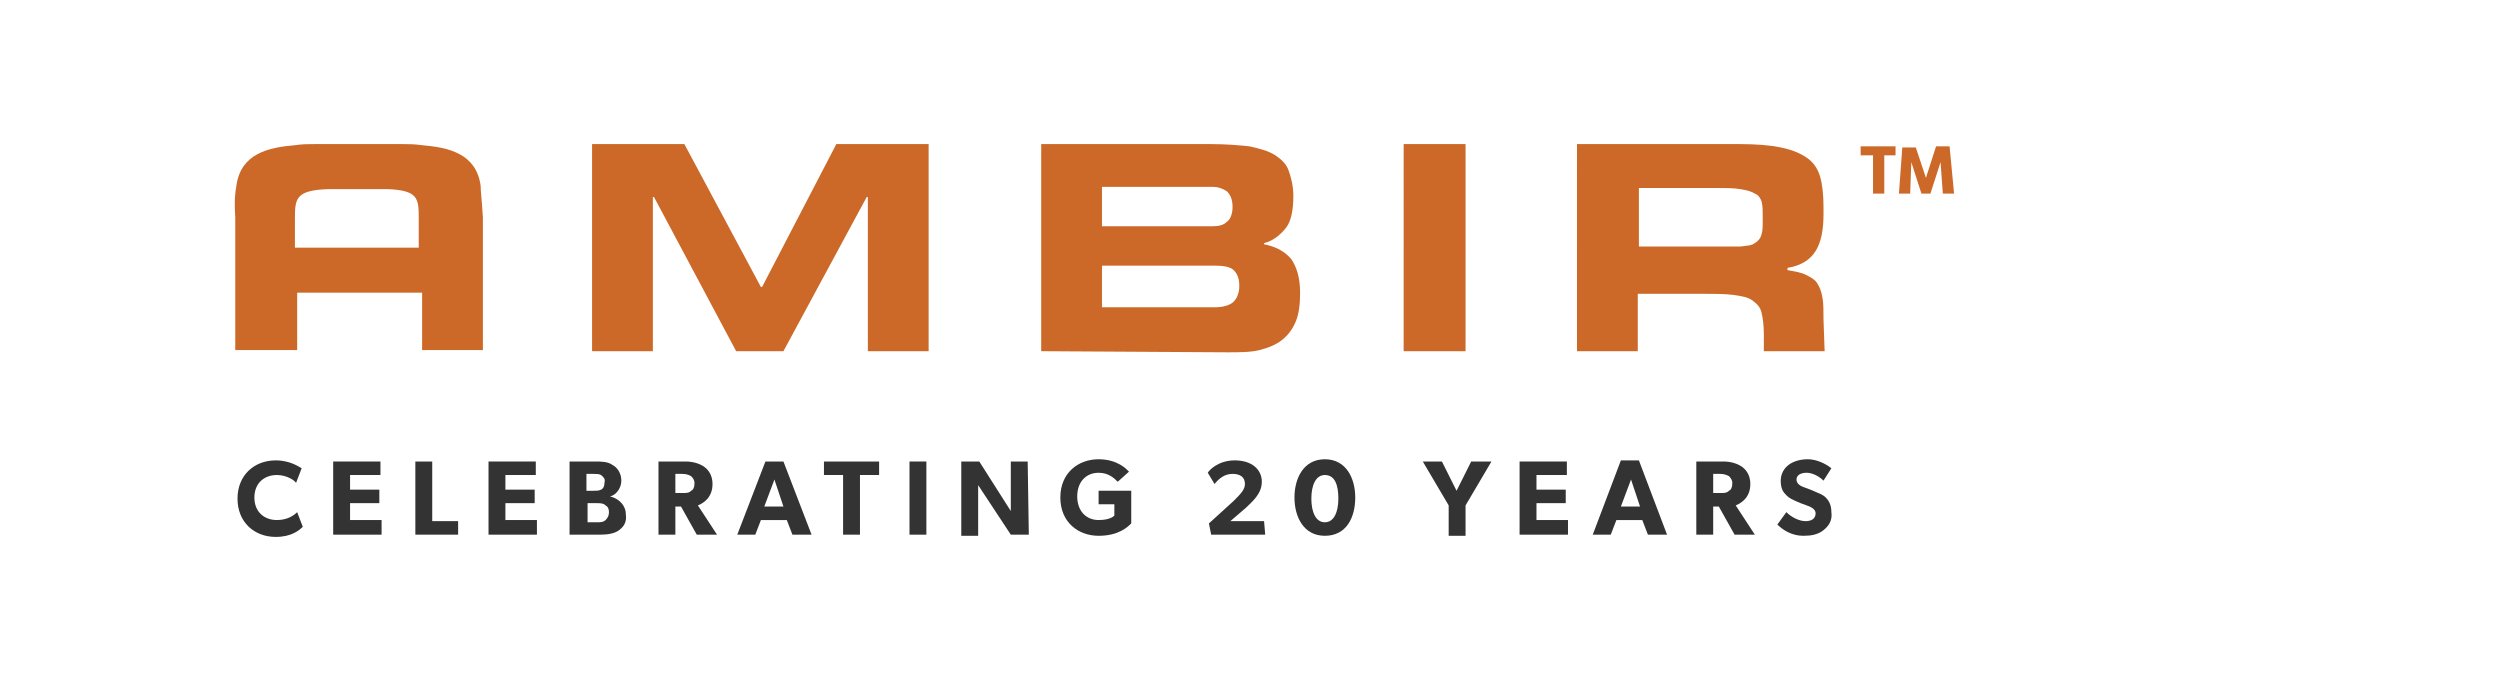 <?xml version="1.0" encoding="utf-8"?>
<!-- Generator: Adobe Illustrator 27.0.1, SVG Export Plug-In . SVG Version: 6.00 Build 0)  -->
<svg version="1.1" id="Layer_2_00000129179126223470292790000016101097789273020607_"
	 xmlns="http://www.w3.org/2000/svg" xmlns:xlink="http://www.w3.org/1999/xlink" x="0px" y="0px" viewBox="0 0 222.1 60"
	 style="enable-background:new 0 0 222.1 60;" xml:space="preserve">
<style type="text/css">
	.st0{fill:#CC6928;}
	.st1{fill-rule:evenodd;clip-rule:evenodd;fill:#CC6928;}
	.st2{fill:#333333;}
	.st3{enable-background:new    ;}
</style>
<g>
	<g>
		<path class="st0" d="M42.7,16.5c-0.4-2.9-2.9-3.4-5.2-3.6c-0.7-0.1-1.2-0.1-1.9-0.1l0,0l0,0H28l0,0c-0.7,0-1.1,0-1.8,0.1
			c-2.3,0.2-4.8,0.7-5.2,3.6c-0.1,0.6-0.2,1.2-0.1,2.8l0,0V22l0,0v9.1h5.5V26h11.1v5.1h5.4V19.3l0,0C42.8,17.7,42.7,17,42.7,16.5z
			 M26.2,19.4c0-1.8,0.1-2.5,3-2.6c0,0,0.4,0,0.7,0h3.8c0.1,0,0.7,0,0.7,0c2.7,0.1,2.8,0.8,2.8,2.5V22h-11V19.4z"/>
	</g>
	<g>
		<g>
			<path class="st1" d="M82.5,31.2h-5.4V17.5H77l-7.4,13.7h-4.2l-7.3-13.7H58v13.7h-5.4V12.8h8.2l6.8,12.7h0.1l6.6-12.7h8.2
				L82.5,31.2L82.5,31.2z M92.5,31.2V12.8h15c1.4,0,2.6,0.1,3.5,0.2c0.9,0.2,1.7,0.4,2.3,0.8c0.6,0.4,1,0.8,1.2,1.4s0.4,1.3,0.4,2.2
				c0,1.3-0.2,2.3-0.7,2.9s-1.1,1.1-1.9,1.3v0.1c1,0.2,1.8,0.6,2.4,1.3c0.5,0.7,0.8,1.7,0.8,3c0,1-0.1,1.9-0.4,2.6s-0.7,1.2-1.2,1.6
				s-1.2,0.7-2,0.9s-1.8,0.2-2.9,0.2L92.5,31.2L92.5,31.2z M107.9,27.3c0.8,0,1.4-0.2,1.7-0.5c0.3-0.3,0.5-0.8,0.5-1.4
				c0-0.7-0.2-1.1-0.5-1.4s-0.9-0.4-1.7-0.4h-10v3.7L107.9,27.3L107.9,27.3z M107.7,20.1c0.6,0,1-0.1,1.3-0.4
				c0.3-0.2,0.5-0.7,0.5-1.3c0-0.7-0.2-1.1-0.5-1.4c-0.3-0.2-0.7-0.4-1.3-0.4h-9.8v3.5L107.7,20.1L107.7,20.1z M130.2,31.2h-5.5
				V12.8h5.5V31.2L130.2,31.2z M152.4,21.9c0.9,0,1.9,0,2.2,0c0.9-0.1,1-0.1,1.3-0.3c0.3-0.2,0.5-0.4,0.6-0.8
				c0.1-0.3,0.1-0.7,0.1-1.3v-0.3c0-0.5,0-0.9-0.1-1.3c-0.1-0.3-0.3-0.6-0.6-0.7c-0.3-0.2-0.7-0.3-1.3-0.4s-1.3-0.1-2.2-0.1h-6.8
				v5.2L152.4,21.9L152.4,21.9z M162.1,31.2h-5.4v-1.5c0-0.8-0.1-1.5-0.2-1.9c-0.1-0.5-0.4-0.8-0.8-1.1c-0.4-0.3-1-0.4-1.7-0.5
				c-0.8-0.1-1.8-0.1-3-0.1h-5.5v5.1h-5.4V12.8h14.4c1.5,0,2.8,0.1,3.7,0.3c1,0.2,1.7,0.5,2.3,0.9s1,1,1.2,1.7s0.3,1.6,0.3,2.7V19
				c0,1.4-0.2,2.5-0.7,3.3s-1.3,1.3-2.5,1.5V24c0.6,0.1,1.2,0.2,1.6,0.4c0.4,0.2,0.8,0.4,1,0.7s0.4,0.7,0.5,1.3
				c0.1,0.5,0.1,1.2,0.1,2L162.1,31.2L162.1,31.2z"/>
		</g>
	</g>
</g>
<g>
	<path class="st2" d="M26.9,46.8c-0.3,0.3-1,0.9-2.4,0.9c-1.9,0-3.4-1.3-3.4-3.4c0-2.1,1.5-3.4,3.4-3.4c1.3,0,2.1,0.6,2.3,0.7
		l-0.5,1.3c-0.1-0.2-0.8-0.7-1.7-0.7c-1.1,0-2,0.7-2,2s0.9,2,2,2c0.8,0,1.4-0.3,1.8-0.7L26.9,46.8z"/>
	<path class="st2" d="M33.9,47.5h-4.3V41h4.2v1.2h-2.7v1.3h2.6v1.2h-2.6v1.5h2.8V47.5z"/>
	<path class="st2" d="M40.7,47.5h-3.8V41h1.5v5.3h2.3V47.5z"/>
	<path class="st2" d="M47.7,47.5h-4.3V41h4.2v1.2h-2.7v1.3h2.6v1.2h-2.6v1.5h2.8V47.5z"/>
	<path class="st2" d="M55,47.1c-0.4,0.3-1,0.4-1.7,0.4h-2.7V41h2.2c0.6,0,1.2,0,1.6,0.3c0.4,0.2,0.8,0.7,0.8,1.4s-0.5,1.3-1,1.4l0,0
		c0.8,0.2,1.4,0.8,1.4,1.6C55.7,46.4,55.4,46.8,55,47.1z M53.4,42.2c-0.2-0.1-0.4-0.1-0.7-0.1h-0.6v1.5h0.6c0.3,0,0.5,0,0.7-0.1
		s0.3-0.3,0.3-0.6C53.8,42.5,53.6,42.4,53.4,42.2z M53.8,44.9c-0.2-0.2-0.5-0.2-0.8-0.2h-0.8v1.7H53c0.3,0,0.6,0,0.8-0.2
		s0.3-0.4,0.3-0.7S54,45,53.8,44.9z"/>
	<path class="st2" d="M63.7,47.5h-1.8L60.5,45H60v2.5h-1.5V41h2.4c0.7,0,1.3,0.2,1.7,0.5s0.7,0.8,0.7,1.5c0,1.2-0.8,1.7-1.3,1.9
		L63.7,47.5z M61.4,42.3c-0.2-0.1-0.4-0.2-0.8-0.2H60v1.7h0.6c0.4,0,0.6,0,0.8-0.2c0.2-0.1,0.3-0.3,0.3-0.7
		C61.7,42.7,61.6,42.5,61.4,42.3z"/>
	<path class="st2" d="M72.1,47.5h-1.7l-0.5-1.3h-2.3l-0.5,1.3h-1.6L68,41h1.6L72.1,47.5z M69.6,45l-0.8-2.4L67.9,45H69.6z"/>
	<path class="st2" d="M78.1,42.2h-1.7v5.3h-1.5v-5.3h-1.7V41h4.9C78.1,41,78.1,42.2,78.1,42.2z"/>
	<path class="st2" d="M82.3,47.5h-1.5V41h1.5V47.5z"/>
	<path class="st2" d="M91.4,47.5h-1.6l-2.9-4.4c0,0,0,0.8,0,1.5v3h-1.5V41H87l2.8,4.4c0,0,0-0.7,0-1.4v-3h1.5L91.4,47.5L91.4,47.5z"
		/>
	<path class="st2" d="M100.5,46.5c-0.3,0.3-1.1,1.1-2.9,1.1s-3.4-1.2-3.4-3.4s1.6-3.4,3.4-3.4c1.7,0,2.5,0.9,2.7,1.1l-1,0.9
		C99,42.5,98.5,42,97.6,42c-1.1,0-1.9,0.8-1.9,2.1s0.8,2.1,1.9,2.1s1.4-0.4,1.4-0.4v-1h-1.4v-1.2h2.9V46.5z"/>
	<path class="st2" d="M112.4,47.5h-4.8l-0.2-1l2.2-2c0.6-0.6,1-1,1-1.5c0-0.6-0.4-0.9-1.1-0.9s-1.2,0.4-1.6,0.9l-0.6-1
		c0.1-0.2,0.9-1.1,2.4-1.1s2.4,0.8,2.4,1.9s-0.9,1.8-1.4,2.3l-1.4,1.2h3L112.4,47.5L112.4,47.5z"/>
	<path class="st2" d="M117.7,47.6c-1.9,0-2.7-1.7-2.7-3.4s0.8-3.4,2.7-3.4c1.9,0,2.7,1.7,2.7,3.4C120.4,46,119.6,47.6,117.7,47.6z
		 M117.7,42.2c-0.8,0-1.2,0.9-1.2,2.1s0.4,2.1,1.2,2.1s1.2-0.9,1.2-2.1S118.6,42.2,117.7,42.2z"/>
	<path class="st2" d="M132.5,41l-2.3,3.9v2.7h-1.5v-2.7l-2.3-3.9h1.7l1.3,2.6l1.3-2.6H132.5z"/>
	<path class="st2" d="M139.3,47.5H135V41h4.2v1.2h-2.7v1.3h2.6v1.2h-2.6v1.5h2.8V47.5z"/>
	<path class="st2" d="M148.1,47.5h-1.7l-0.5-1.3h-2.3l-0.5,1.3h-1.6l2.5-6.6h1.6L148.1,47.5z M145.7,45l-0.8-2.4L144,45H145.7z"/>
	<path class="st2" d="M155.9,47.5h-1.8l-1.4-2.5h-0.5v2.5h-1.5V41h2.4c0.7,0,1.3,0.2,1.7,0.5s0.7,0.8,0.7,1.5c0,1.2-0.8,1.7-1.3,1.9
		L155.9,47.5z M153.6,42.3c-0.2-0.1-0.4-0.2-0.8-0.2h-0.6v1.7h0.6c0.4,0,0.6,0,0.8-0.2c0.2-0.1,0.3-0.3,0.3-0.7
		C153.9,42.7,153.8,42.5,153.6,42.3z"/>
	<path class="st2" d="M162,47.1c-0.5,0.4-1.1,0.5-1.8,0.5c-1,0-1.8-0.5-2.3-1l0.8-1.1c0.5,0.5,1.2,0.8,1.7,0.8s0.9-0.2,0.9-0.7
		c0-0.4-0.5-0.6-0.8-0.7s-0.8-0.3-1-0.4c-0.2-0.1-0.5-0.2-0.8-0.5s-0.5-0.6-0.5-1.3c0-0.6,0.3-1.1,0.7-1.4c0.4-0.3,1-0.5,1.7-0.5
		c0.8,0,1.6,0.4,2.1,0.8l-0.7,1.1c-0.4-0.4-1-0.7-1.5-0.7s-0.9,0.2-0.9,0.6s0.4,0.6,0.7,0.7c0.3,0.1,0.8,0.3,1,0.4
		c0.2,0.1,0.6,0.2,0.9,0.5c0.3,0.3,0.5,0.7,0.5,1.3C162.8,46.2,162.5,46.7,162,47.1z"/>
</g>
<g class="st3">
	<path class="st0" d="M168.5,13.8h-1.1v3.4h-1v-3.4h-1.1V13h3.1v0.8H168.5z"/>
	<path class="st0" d="M173.6,17.2h-1l-0.2-2.8l0,0l-0.9,2.8h-0.8l-0.9-2.8l0,0l-0.1,2.8h-1l0.3-4.1h1.2l0.9,2.7l0,0L172,13h1.2
		L173.6,17.2z"/>
</g>
</svg>
